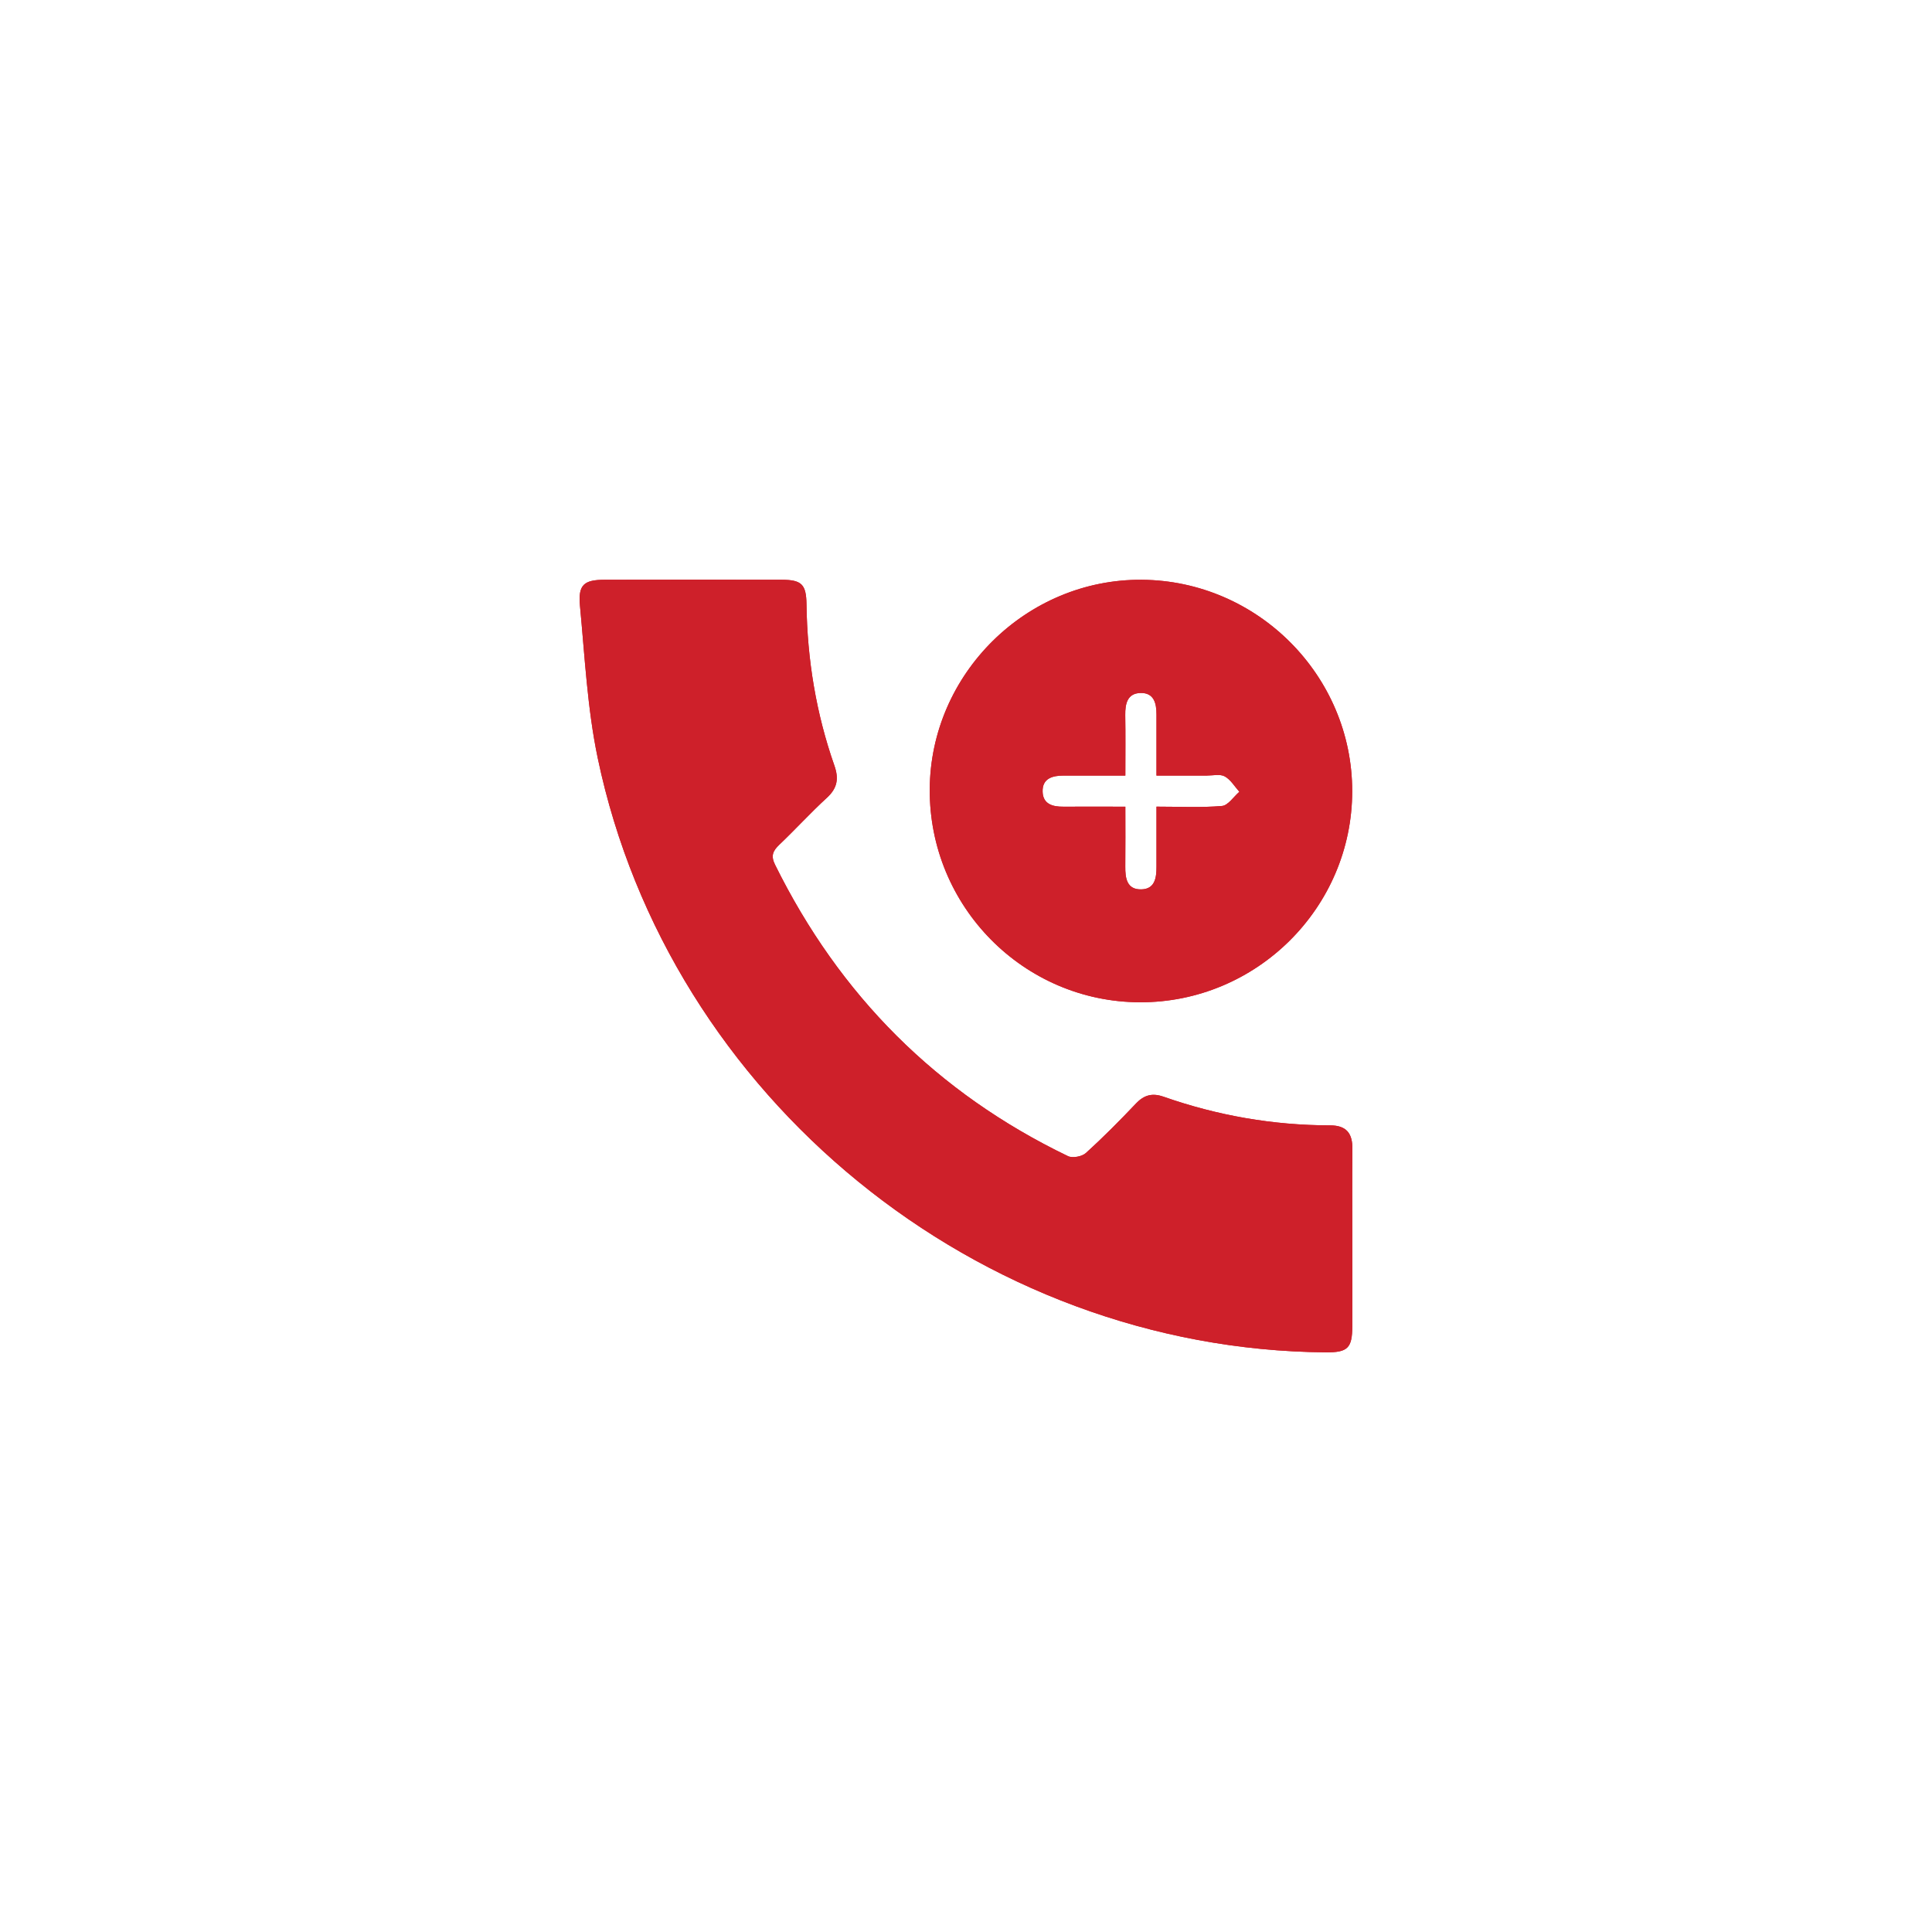<?xml version="1.0" encoding="UTF-8"?>
<svg xmlns="http://www.w3.org/2000/svg" width="100" height="100" viewBox="0 0 100 100" fill="none">
  <path d="M59.102 30.009C53.132 29.963 48.157 34.877 48.123 40.851C48.089 46.908 52.969 51.857 58.998 51.878C65.039 51.897 69.987 46.981 69.99 40.954C69.994 34.977 65.099 30.055 59.102 30.009ZM63.248 41.717C62.171 41.809 61.081 41.752 59.859 41.752C59.859 42.839 59.859 43.852 59.859 44.868C59.861 45.435 59.777 46.014 59.084 46.033C58.325 46.056 58.239 45.46 58.245 44.849C58.256 43.858 58.248 42.865 58.248 41.754C57.089 41.754 56.064 41.749 55.039 41.754C54.483 41.76 53.988 41.62 53.966 40.988C53.94 40.288 54.475 40.143 55.058 40.143C56.081 40.143 57.104 40.143 58.248 40.143C58.248 39.051 58.26 38.034 58.243 37.015C58.235 36.427 58.349 35.885 59.033 35.868C59.728 35.852 59.861 36.4 59.859 36.983C59.859 37.978 59.859 38.974 59.859 40.143C60.759 40.143 61.615 40.143 62.473 40.143C62.784 40.143 63.151 40.053 63.392 40.186C63.698 40.353 63.902 40.707 64.149 40.983C63.85 41.239 63.567 41.689 63.248 41.717ZM70 59.469C70.007 58.669 69.698 58.249 68.844 58.249C65.888 58.245 63.012 57.743 60.223 56.764C59.65 56.563 59.222 56.67 58.801 57.112C57.964 57.994 57.107 58.864 56.206 59.678C56.004 59.862 55.515 59.954 55.277 59.84C48.484 56.567 43.455 51.511 40.116 44.755C39.889 44.298 40.002 44.04 40.337 43.721C41.175 42.927 41.952 42.069 42.803 41.29C43.342 40.795 43.426 40.303 43.188 39.626C42.242 36.927 41.782 34.139 41.744 31.277C41.731 30.25 41.495 30.012 40.467 30.009C37.407 30.003 34.348 30.003 31.289 30.009C30.221 30.012 29.916 30.269 30.019 31.357C30.27 33.991 30.399 36.663 30.939 39.242C34.627 56.822 50.642 69.851 68.615 69.997C69.754 70.006 69.989 69.785 69.994 68.644C69.998 68.045 69.998 67.447 69.998 66.848C69.998 65.949 69.996 65.049 69.994 64.15C69.994 62.59 69.985 61.029 70 59.469Z" fill="#CE202A"></path>
  <path d="M69.996 64.15C69.996 65.649 70.002 67.146 69.996 68.644C69.99 69.785 69.758 70.006 68.617 69.997C50.642 69.851 34.627 56.824 30.939 39.242C30.399 36.663 30.27 33.991 30.019 31.357C29.916 30.269 30.221 30.012 31.291 30.008C34.35 30.001 37.409 30.001 40.467 30.008C41.495 30.012 41.731 30.25 41.744 31.277C41.782 34.137 42.242 36.927 43.188 39.626C43.426 40.303 43.342 40.793 42.803 41.29C41.952 42.069 41.173 42.927 40.337 43.723C40.002 44.042 39.889 44.3 40.116 44.757C43.456 51.513 48.484 56.569 55.277 59.842C55.515 59.956 56.004 59.864 56.206 59.68C57.107 58.864 57.964 57.996 58.803 57.114C59.224 56.672 59.65 56.565 60.225 56.765C63.014 57.743 65.89 58.245 68.846 58.249C69.698 58.249 70.009 58.669 70 59.469C69.985 61.029 69.996 62.59 69.996 64.15Z" fill="#CE202A"></path>
  <path d="M59.102 30.009C53.132 29.963 48.157 34.877 48.123 40.851C48.089 46.908 52.969 51.857 58.998 51.878C65.039 51.897 69.987 46.981 69.99 40.954C69.994 34.977 65.099 30.055 59.102 30.009ZM63.248 41.717C62.171 41.809 61.081 41.752 59.859 41.752C59.859 42.839 59.859 43.852 59.859 44.868C59.861 45.435 59.777 46.014 59.084 46.033C58.325 46.056 58.239 45.46 58.245 44.849C58.256 43.858 58.248 42.865 58.248 41.754C57.089 41.754 56.064 41.749 55.039 41.754C54.483 41.76 53.988 41.62 53.966 40.988C53.94 40.288 54.475 40.143 55.058 40.143C56.081 40.143 57.104 40.143 58.248 40.143C58.248 39.051 58.26 38.034 58.243 37.015C58.235 36.427 58.349 35.885 59.033 35.868C59.728 35.852 59.861 36.4 59.859 36.983C59.859 37.978 59.859 38.974 59.859 40.143C60.759 40.143 61.615 40.143 62.473 40.143C62.784 40.143 63.151 40.053 63.392 40.186C63.698 40.353 63.902 40.707 64.149 40.983C63.85 41.239 63.567 41.689 63.248 41.717Z" fill="#CE202A"></path>
</svg>
